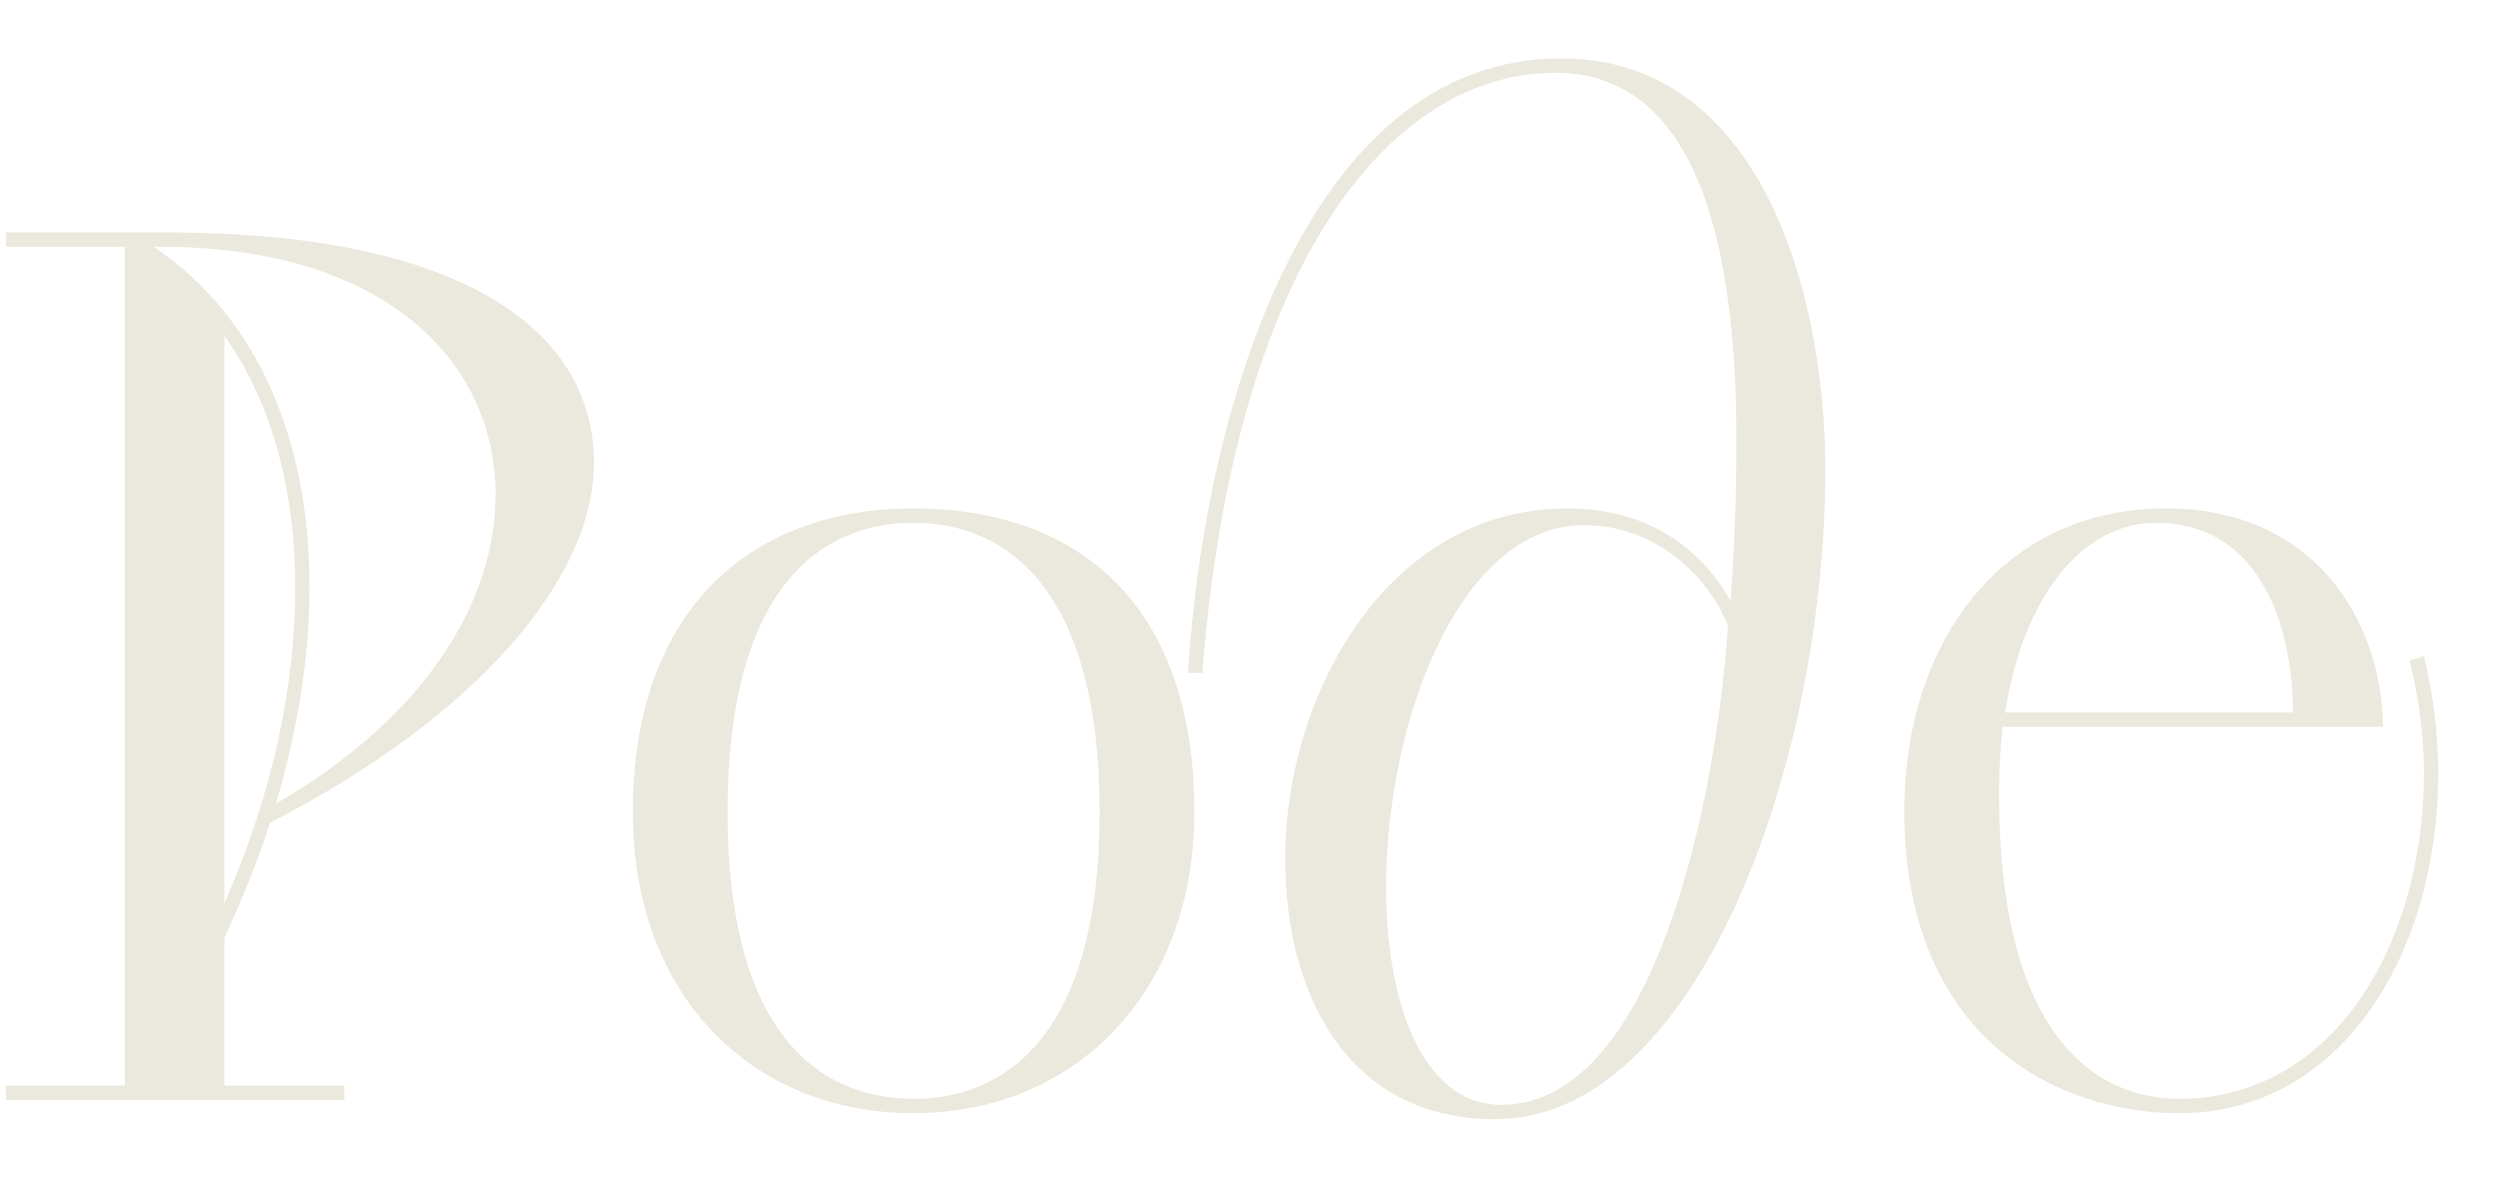 <?xml version="1.0" encoding="UTF-8"?> <svg xmlns="http://www.w3.org/2000/svg" width="25" height="12" viewBox="0 0 25 12" fill="none"><path d="M0.06 11V10.856H1.248V2.468H0.06V2.324H1.656C4.692 2.324 5.94 3.344 5.94 4.628C5.94 5.768 4.8 7.148 2.7 8.228C2.58 8.612 2.424 8.984 2.244 9.38V10.856H3.444V11H0.06ZM1.608 2.468H1.536C2.592 3.176 3.096 4.424 3.096 5.876C3.096 6.56 2.976 7.304 2.76 8.036C4.296 7.148 4.956 5.972 4.956 4.952C4.956 3.596 3.828 2.468 1.608 2.468ZM2.244 3.356V9.032C2.724 7.94 2.952 6.872 2.952 5.876C2.952 4.904 2.724 4.04 2.244 3.356ZM9.136 11.132C7.516 11.132 6.328 9.956 6.328 8.12C6.328 6.092 7.516 5.084 9.136 5.084C10.744 5.084 11.944 6.008 11.944 8.12C11.944 9.932 10.744 11.132 9.136 11.132ZM9.136 10.988C10.072 10.988 10.996 10.328 10.996 8.12C10.996 5.9 10.072 5.228 9.136 5.228C8.188 5.228 7.276 5.9 7.276 8.12C7.276 10.328 8.188 10.988 9.136 10.988ZM12.024 6.728H11.88C12.037 4.136 13.056 0.584 15.613 0.584C17.593 0.584 18.253 2.9 18.253 4.7C18.253 7.64 16.968 11.192 14.953 11.192C13.476 11.192 12.852 9.944 12.852 8.588C12.852 6.932 13.884 5.084 15.672 5.084C16.537 5.084 17.041 5.54 17.305 6.008C17.34 5.552 17.364 4.988 17.364 4.412C17.364 2.684 17.064 0.728 15.553 0.728C13.884 0.728 12.336 2.672 12.024 6.728ZM15.012 11.048C16.537 11.048 17.16 8.024 17.28 6.26C17.137 5.876 16.645 5.252 15.841 5.252C14.592 5.252 13.861 7.22 13.861 8.876C13.861 10.016 14.22 11.048 15.012 11.048ZM23.831 7.268H20.027C20.003 7.484 19.991 7.7 19.991 7.94C19.991 10.4 20.987 10.988 21.791 10.988C23.327 10.988 24.239 9.452 24.239 7.724C24.239 7.364 24.191 6.98 24.095 6.608L24.239 6.56C24.335 6.944 24.383 7.364 24.383 7.724C24.383 9.524 23.423 11.132 21.791 11.132C20.579 11.132 19.043 10.388 19.043 8.108C19.043 6.416 20.027 5.084 21.659 5.084C23.147 5.084 23.819 6.212 23.831 7.268ZM21.563 5.228C20.819 5.228 20.231 5.972 20.051 7.124H22.931C22.919 6.104 22.511 5.228 21.563 5.228Z" fill="#EBE9DD"></path></svg> 